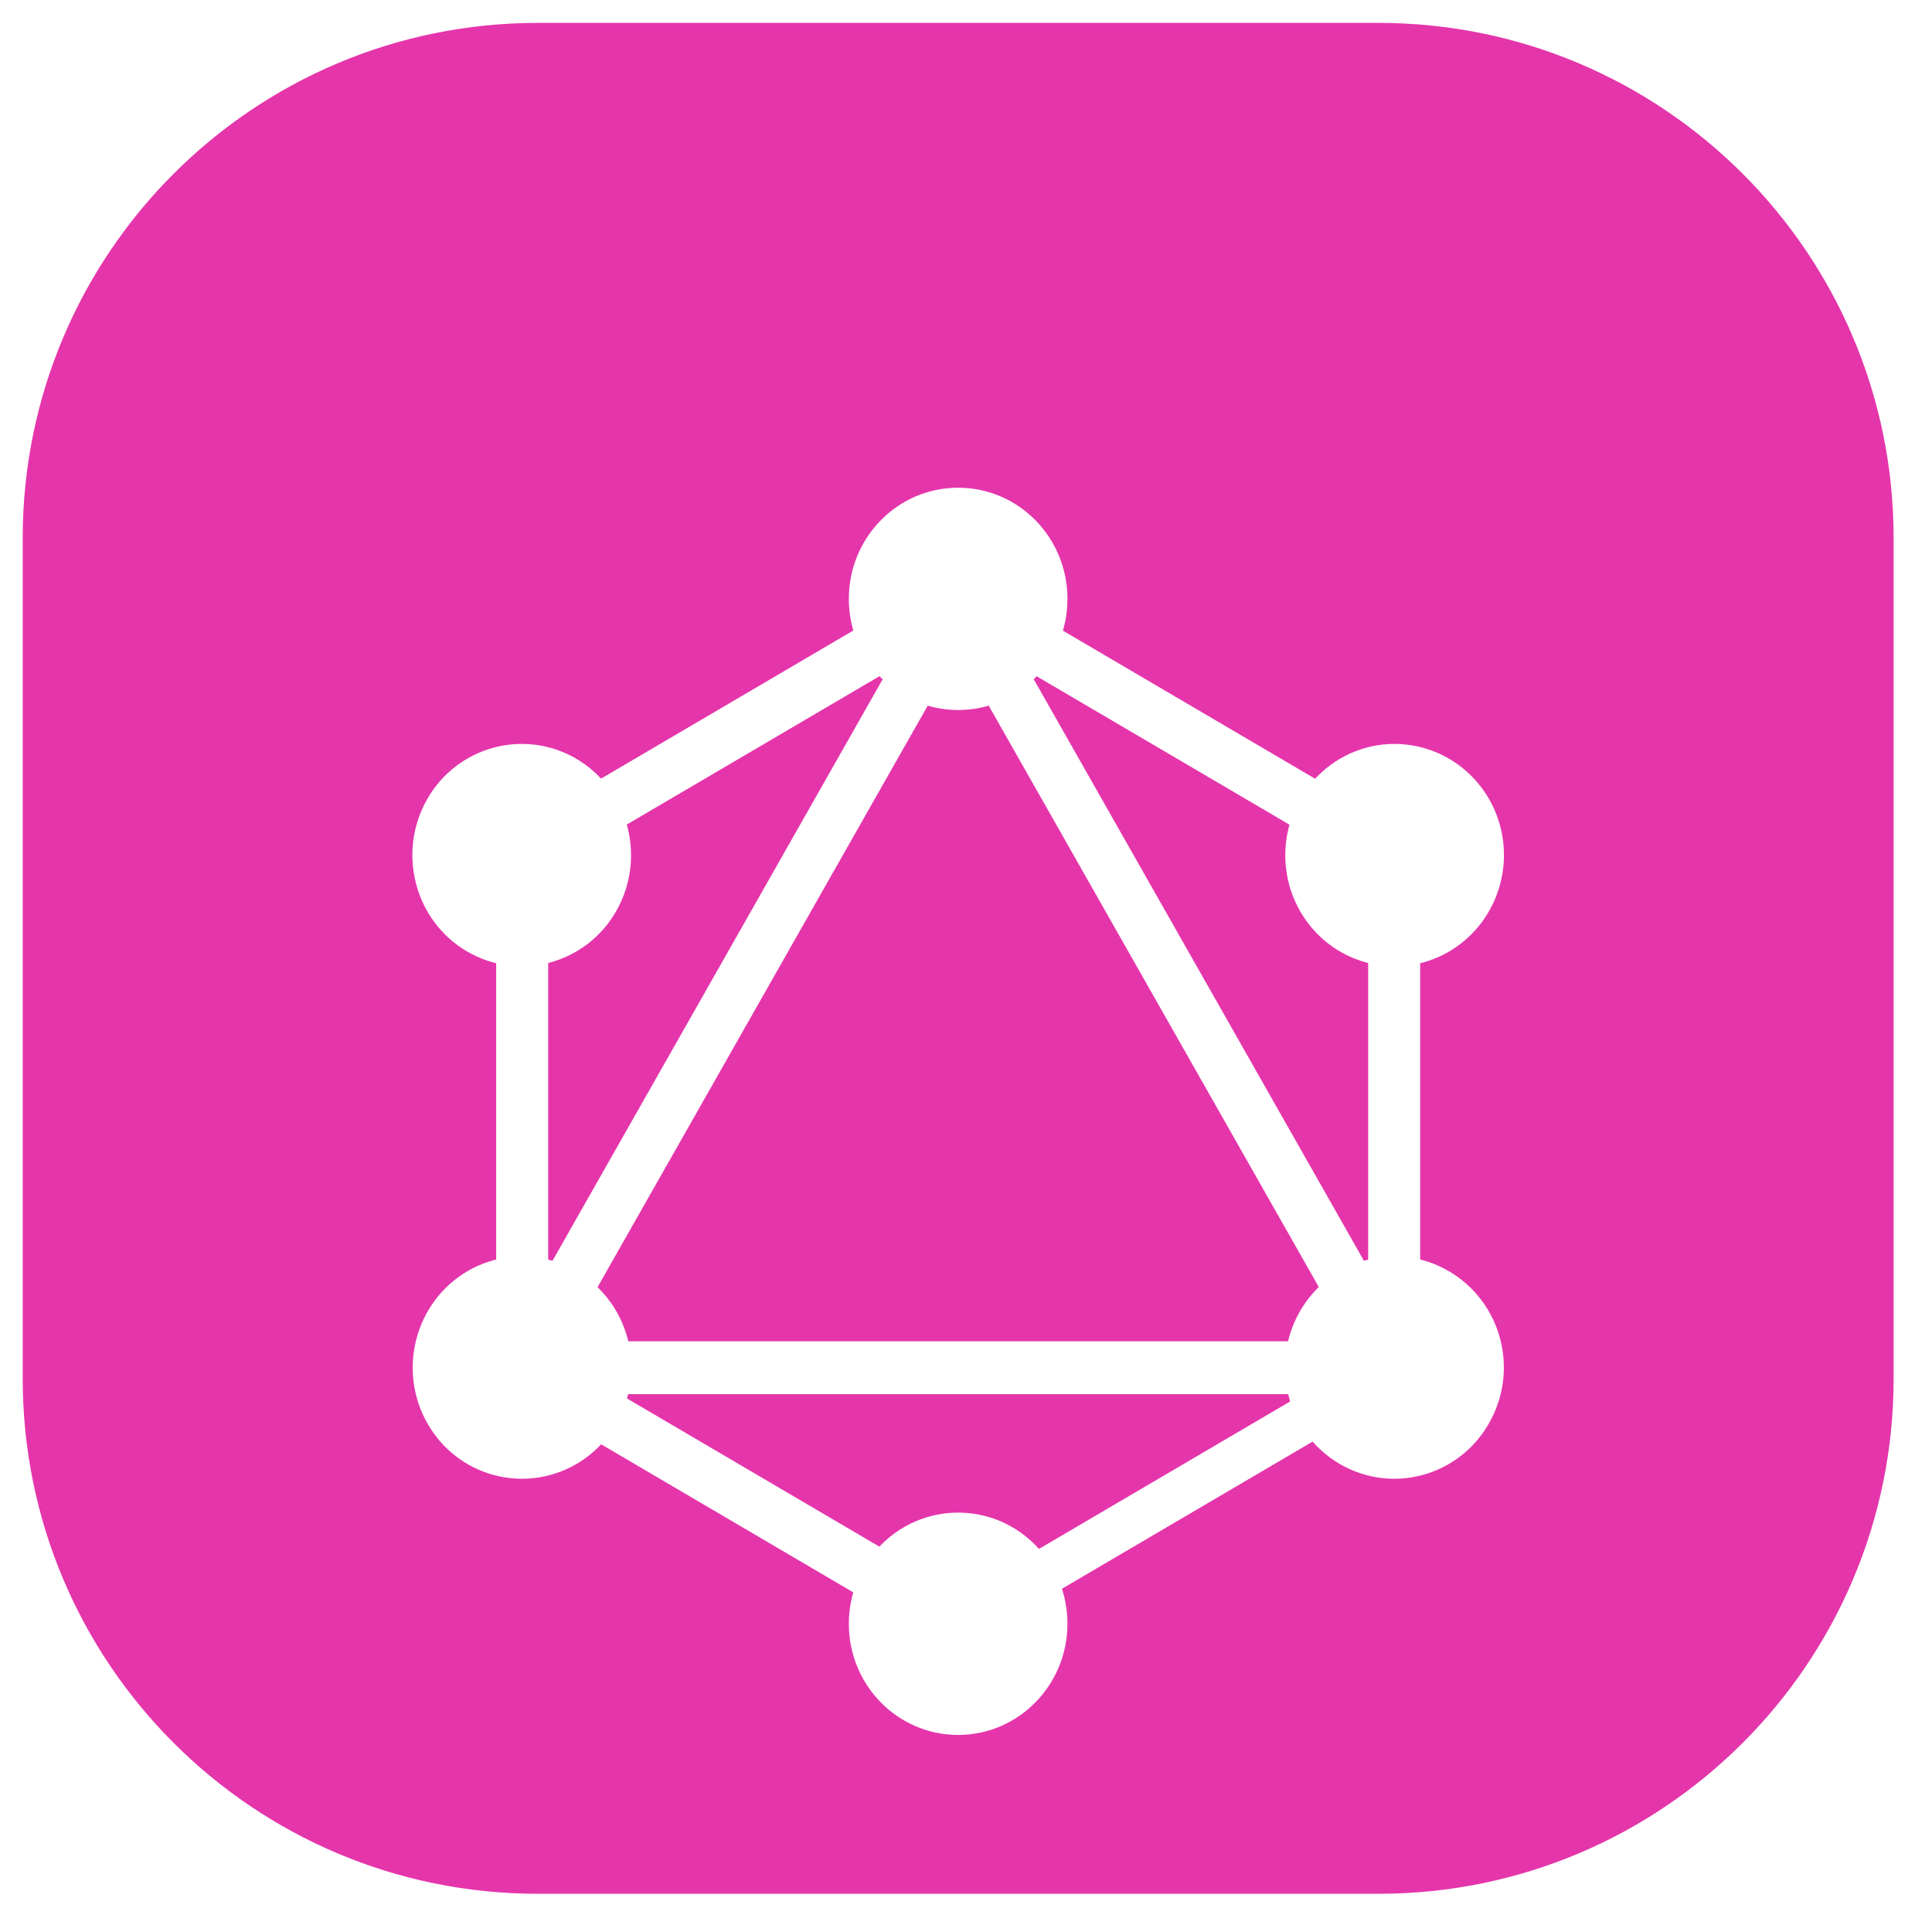 <svg width="45" height="45" viewBox="0 0 45 45" fill="none" xmlns="http://www.w3.org/2000/svg">
<path d="M0.529 12.533C0.529 5.905 5.902 0.533 12.529 0.533H32.106C38.733 0.533 44.106 5.905 44.106 12.533V32.11C44.106 38.737 38.733 44.11 32.106 44.11H12.529C5.902 44.11 0.529 38.737 0.529 32.11V12.533Z" fill="#E535AB"/>
<g clip-path="url(#clip0_21_231)" filter="url(#filter0_d_21_231)">
<path d="M11.919 29.501L10.871 28.885L22.554 8.308L23.603 8.924L11.919 29.501Z" fill="white"/>
<path d="M10.63 27.241H33.997V28.473H10.63V27.241Z" fill="white"/>
<path d="M22.78 34.795L11.093 27.933L11.698 26.867L23.386 33.729L22.78 34.795ZM32.934 16.911L21.246 10.049L21.851 8.983L33.539 15.845L32.934 16.911Z" fill="white"/>
<path d="M11.701 16.907L11.096 15.84L22.784 8.978L23.389 10.045L11.701 16.907Z" fill="white"/>
<path d="M32.718 29.501L21.035 8.924L22.084 8.309L33.767 28.886L32.718 29.501ZM11.557 15.024H12.768V28.747H11.557V15.024Z" fill="white"/>
<path d="M31.867 15.024H33.078V28.747H31.867V15.024Z" fill="white"/>
<path d="M22.574 34.274L22.045 33.342L32.211 27.374L32.739 28.306L22.574 34.274Z" fill="white"/>
<path d="M34.683 29.148C33.983 30.387 32.421 30.81 31.203 30.097C29.985 29.385 29.569 27.798 30.269 26.559C30.97 25.32 32.531 24.897 33.749 25.609C34.975 26.329 35.391 27.909 34.683 29.148ZM14.358 17.212C13.658 18.451 12.097 18.874 10.879 18.161C9.66 17.449 9.244 15.862 9.945 14.623C10.645 13.384 12.206 12.961 13.425 13.673C14.643 14.393 15.059 15.973 14.358 17.212ZM9.952 29.148C9.252 27.909 9.667 26.329 10.886 25.609C12.104 24.897 13.658 25.32 14.366 26.559C15.066 27.798 14.65 29.378 13.432 30.097C12.206 30.81 10.652 30.387 9.952 29.148ZM30.276 17.212C29.576 15.973 29.992 14.393 31.21 13.673C32.429 12.961 33.983 13.384 34.69 14.623C35.391 15.862 34.975 17.442 33.756 18.161C32.538 18.874 30.977 18.451 30.276 17.212ZM22.317 36.41C20.909 36.41 19.771 35.253 19.771 33.821C19.771 32.39 20.909 31.232 22.317 31.232C23.725 31.232 24.863 32.39 24.863 33.821C24.863 35.246 23.725 36.41 22.317 36.41ZM22.317 12.538C20.909 12.538 19.771 11.381 19.771 9.949C19.771 8.518 20.909 7.36 22.317 7.36C23.725 7.36 24.863 8.518 24.863 9.949C24.863 11.381 23.725 12.538 22.317 12.538Z" fill="white"/>
</g>
<defs>
<filter id="filter0_d_21_231" x="5.244" y="6.633" width="34.146" height="38.504" filterUnits="userSpaceOnUse" color-interpolation-filters="sRGB">
<feFlood flood-opacity="0" result="BackgroundImageFix"/>
<feColorMatrix in="SourceAlpha" type="matrix" values="0 0 0 0 0 0 0 0 0 0 0 0 0 0 0 0 0 0 127 0" result="hardAlpha"/>
<feOffset dy="4"/>
<feGaussianBlur stdDeviation="2"/>
<feComposite in2="hardAlpha" operator="out"/>
<feColorMatrix type="matrix" values="0 0 0 0 0 0 0 0 0 0 0 0 0 0 0 0 0 0 0.25 0"/>
<feBlend mode="normal" in2="BackgroundImageFix" result="effect1_dropShadow_21_231"/>
<feBlend mode="normal" in="SourceGraphic" in2="effect1_dropShadow_21_231" result="shape"/>
</filter>
<clipPath id="clip0_21_231">
<rect width="26.146" height="30.504" fill="white" transform="translate(9.244 6.633)"/>
</clipPath>
</defs>
</svg>
